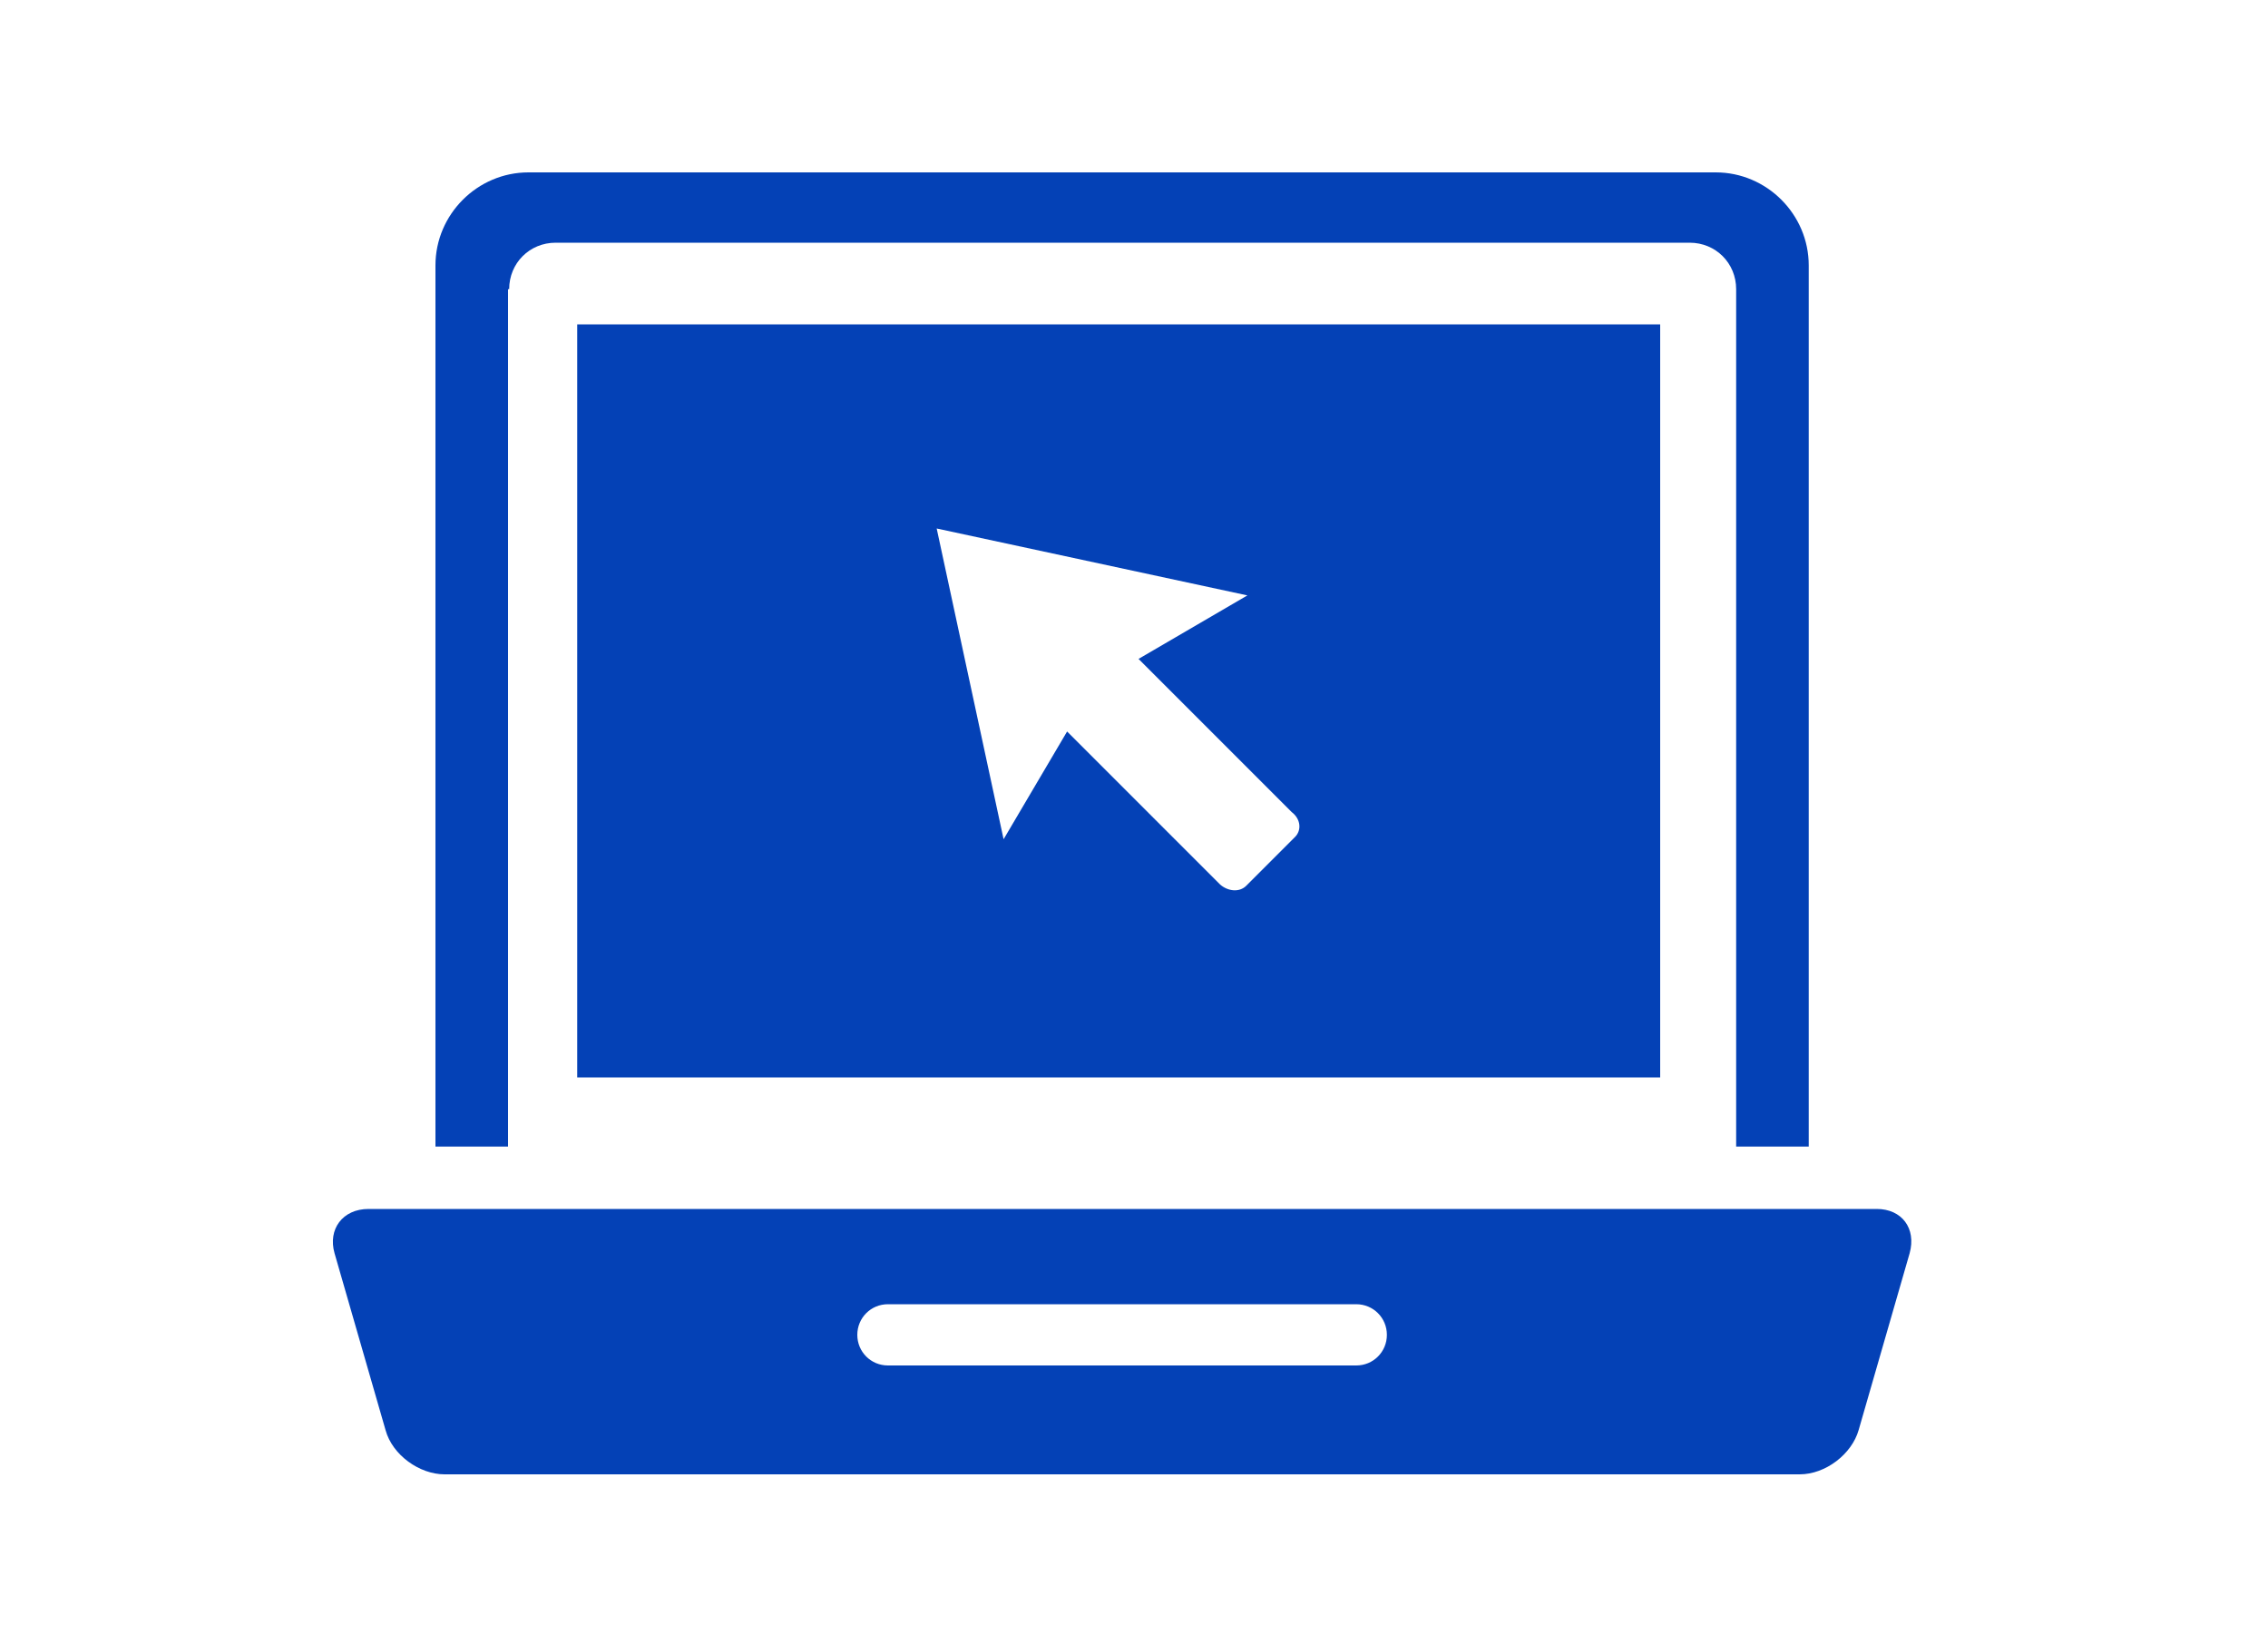 <?xml version="1.0" encoding="utf-8"?>
<!-- Generator: Adobe Illustrator 24.1.1, SVG Export Plug-In . SVG Version: 6.00 Build 0)  -->
<svg version="1.1" id="Layer_1" xmlns="http://www.w3.org/2000/svg" xmlns:xlink="http://www.w3.org/1999/xlink" x="0px" y="0px"
	 viewBox="0 0 200 145" enable-background="new 0 0 200 145" xml:space="preserve">
<g>
	<g>
		<path fill="#0441B6" d="M44.9,25.5c0-2.3,1.8-4.1,4.1-4.1h100c2.3,0,4.1,1.8,4.1,4.1v75.6h6.4V23.4c0-4.5-3.7-8.2-8.2-8.2H46.6
			c-4.5,0-8.2,3.7-8.2,8.2v77.7h6.4V25.5z"/>
		<path fill="#0441B6" d="M50.9,28.6V95h95.5V28.6H50.9z M114.2,73.8l-4.3,4.3c-0.6,0.6-1.6,0.5-2.3-0.1L94.1,64.5l-5.6,9.5
			l-5.9-27.4l27.4,5.9l-9.6,5.6l13.5,13.5C114.7,72.2,114.8,73.2,114.2,73.8z"/>
		<path fill="#0441B6" d="M165.5,106.6h-133c-2.3,0-3.6,1.8-3,3.9l4.5,15.6c0.6,2.2,3,3.9,5.2,3.9h119.5c2.3,0,4.6-1.8,5.2-3.9
			l4.5-15.6C169,108.3,167.7,106.6,165.5,106.6z M119.6,120.4H78.3c-1.5,0-2.7-1.2-2.7-2.7c0-1.5,1.2-2.7,2.7-2.7h41.3
			c1.5,0,2.7,1.2,2.7,2.7C122.3,119.2,121.1,120.4,119.6,120.4z"/>
	</g>
</g>
</svg>
